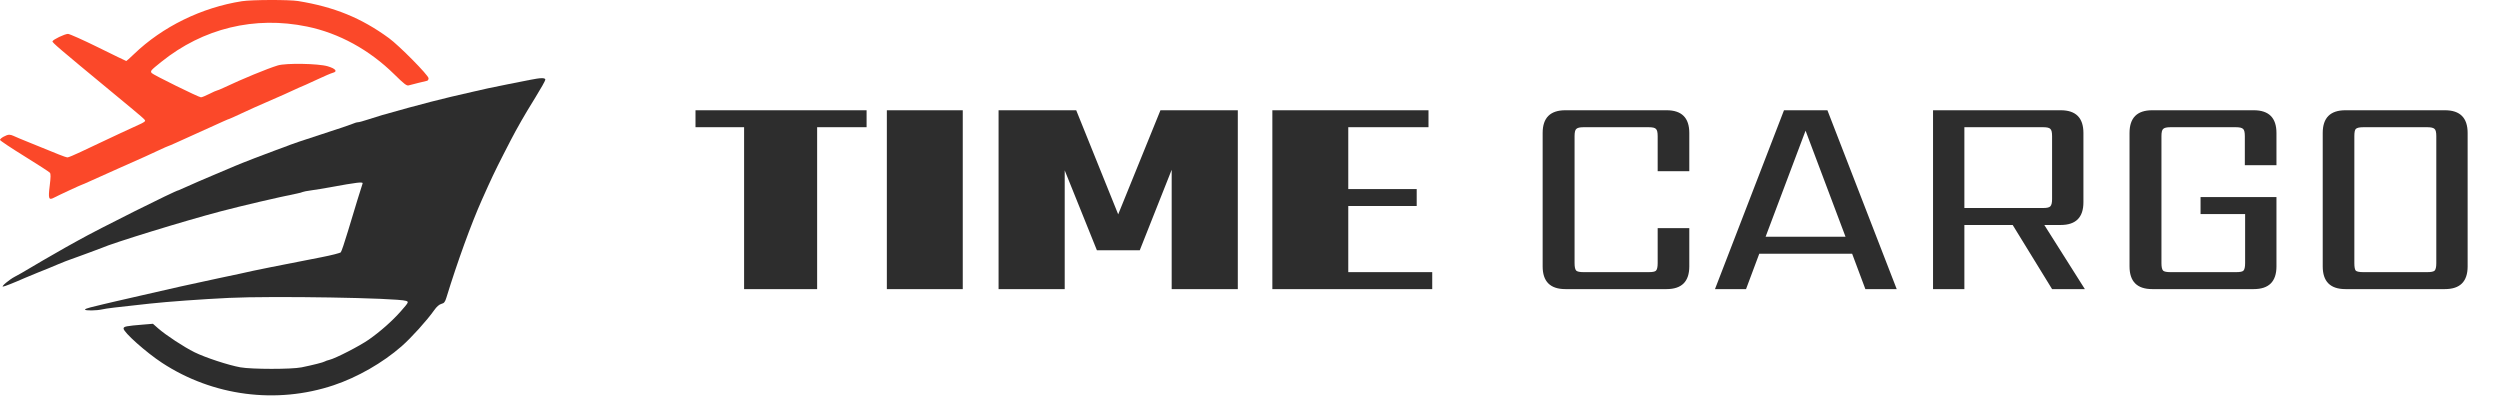 <svg xmlns="http://www.w3.org/2000/svg" width="361" height="58" viewBox="0 0 361 58" fill="none"><path d="M125.135 15.92V18.37H117.994V41.746H107.447V18.37H100.43V15.92H125.135ZM128.061 15.92H139.023V41.746H128.061V15.92ZM153.744 41.746H144.194V15.92H155.405L161.467 30.951L167.57 15.92H178.74V41.746H169.19V24.515L164.581 36.141H158.394L153.744 24.598V41.746ZM194.69 39.296H206.814V41.746H183.728V15.92H206.274V18.37H194.69V27.297H204.572V29.747H194.69V39.296ZM243.935 24.723H239.368V19.657C239.368 19.103 239.285 18.757 239.119 18.619C238.98 18.453 238.634 18.37 238.081 18.37H228.655C228.129 18.37 227.783 18.453 227.617 18.619C227.451 18.757 227.368 19.103 227.368 19.657V38.009C227.368 38.563 227.451 38.923 227.617 39.089C227.783 39.227 228.129 39.296 228.655 39.296H238.081C238.634 39.296 238.98 39.227 239.119 39.089C239.285 38.923 239.368 38.563 239.368 38.009V32.944H243.935V38.466C243.935 40.653 242.842 41.746 240.655 41.746H226.04C223.853 41.746 222.759 40.653 222.759 38.466V19.2C222.759 17.014 223.853 15.92 226.04 15.92H240.655C242.842 15.92 243.935 17.014 243.935 19.2V24.723ZM254.951 34.189H266.494L260.723 18.868L254.951 34.189ZM269.359 41.746L267.449 36.639H254.038L252.128 41.746H247.644L257.609 15.92H263.878L273.885 41.746H269.359ZM283.656 18.37V30.037H295.033C295.587 30.037 295.933 29.954 296.071 29.788C296.237 29.622 296.32 29.276 296.32 28.75V19.657C296.32 19.103 296.237 18.757 296.071 18.619C295.933 18.453 295.587 18.37 295.033 18.37H283.656ZM283.656 32.487V41.746H279.13V15.92H297.566C299.752 15.92 300.846 17.014 300.846 19.2V29.207C300.846 31.394 299.752 32.487 297.566 32.487H295.199L301.053 41.746H296.32L290.632 32.487H283.656ZM328.721 23.851H324.154V19.657C324.154 19.103 324.071 18.757 323.905 18.619C323.739 18.453 323.393 18.37 322.867 18.37H313.4C312.874 18.37 312.528 18.453 312.362 18.619C312.196 18.757 312.113 19.103 312.113 19.657V38.009C312.113 38.563 312.196 38.923 312.362 39.089C312.528 39.227 312.874 39.296 313.4 39.296H322.908C323.462 39.296 323.808 39.227 323.946 39.089C324.112 38.923 324.195 38.563 324.195 38.009V30.909H317.76V28.459H328.721V38.466C328.721 40.653 327.628 41.746 325.441 41.746H310.784C308.597 41.746 307.504 40.653 307.504 38.466V19.2C307.504 17.014 308.597 15.92 310.784 15.92H325.441C327.628 15.92 328.721 17.014 328.721 19.2V23.851ZM356.327 19.2V38.466C356.327 40.653 355.234 41.746 353.047 41.746H338.681C336.494 41.746 335.401 40.653 335.401 38.466V19.2C335.401 17.014 336.494 15.92 338.681 15.92H353.047C355.234 15.92 356.327 17.014 356.327 19.2ZM351.802 38.009V19.657C351.802 19.103 351.719 18.757 351.552 18.619C351.386 18.453 351.04 18.37 350.514 18.37H341.255C340.702 18.37 340.342 18.453 340.176 18.619C340.037 18.757 339.968 19.103 339.968 19.657V38.009C339.968 38.563 340.037 38.923 340.176 39.089C340.342 39.227 340.702 39.296 341.255 39.296H350.514C351.04 39.296 351.386 39.227 351.552 39.089C351.719 38.923 351.802 38.563 351.802 38.009Z" fill="#2D2D2D"></path><path fill-rule="evenodd" clip-rule="evenodd" d="M34.953 0.172C29.127 1.078 23.459 3.853 19.344 7.814C18.773 8.363 18.274 8.813 18.236 8.813C18.197 8.813 16.375 7.929 14.188 6.848C12 5.768 10.03 4.888 9.811 4.894C9.336 4.906 7.662 5.708 7.579 5.963C7.522 6.136 8.411 6.895 16.289 13.405C20.831 17.157 20.955 17.265 20.955 17.456C20.955 17.543 20.605 17.764 20.177 17.949C19.75 18.133 18.516 18.702 17.435 19.212C16.355 19.723 14.992 20.364 14.406 20.637C13.821 20.91 12.587 21.492 11.664 21.931C10.742 22.37 9.881 22.729 9.751 22.729C9.622 22.729 9.051 22.537 8.482 22.302C7.017 21.697 7.034 21.704 4.501 20.687C3.241 20.181 2.081 19.697 1.925 19.611C1.769 19.525 1.498 19.455 1.324 19.455C0.92 19.455 0.001 19.973 1.14559e-07 20.203C-0 20.299 1.578 21.354 3.509 22.548C5.439 23.741 7.101 24.817 7.202 24.939C7.338 25.103 7.332 25.588 7.18 26.81C6.944 28.701 7.032 28.951 7.791 28.547C8.394 28.226 11.772 26.658 11.861 26.658C11.898 26.658 12.393 26.444 12.962 26.181C13.531 25.919 15.434 25.065 17.189 24.285C18.945 23.504 20.64 22.75 20.955 22.61C21.27 22.47 22.134 22.07 22.875 21.723C23.616 21.376 24.256 21.092 24.297 21.092C24.337 21.092 24.836 20.88 25.405 20.621C26.502 20.121 30.992 18.09 32.284 17.509C32.706 17.318 33.085 17.163 33.125 17.163C33.165 17.163 33.984 16.792 34.946 16.34C35.908 15.887 37.48 15.181 38.439 14.772C39.398 14.362 40.553 13.856 41.006 13.647C42.783 12.826 44.065 12.251 44.119 12.251C44.15 12.251 44.947 11.886 45.89 11.44C46.834 10.994 47.801 10.58 48.041 10.52C48.8 10.329 48.48 9.912 47.312 9.569C45.948 9.168 41.276 9.09 40.11 9.449C38.543 9.931 35.033 11.378 32.303 12.668C31.835 12.889 31.393 13.07 31.32 13.072C31.247 13.073 30.753 13.294 30.223 13.563C29.693 13.832 29.151 14.052 29.019 14.052C28.708 14.052 22.056 10.776 21.899 10.545C21.691 10.239 21.741 10.181 23.288 8.937C29.336 4.074 36.771 2.274 44.349 3.837C48.958 4.788 53.346 7.194 56.952 10.748C58.342 12.118 58.731 12.418 59.007 12.331C59.194 12.272 59.826 12.11 60.411 11.971C60.997 11.832 61.568 11.694 61.68 11.663C61.793 11.632 61.885 11.47 61.885 11.302C61.885 10.878 57.649 6.589 56.151 5.496C52.161 2.587 48.279 1.003 43.038 0.149C41.753 -0.061 36.352 -0.045 34.953 0.172Z" fill="#FB4829"></path><path fill-rule="evenodd" clip-rule="evenodd" d="M76.536 11.532C75.906 11.659 74.432 11.951 73.261 12.181C72.091 12.412 70.838 12.668 70.478 12.75C70.118 12.833 69.16 13.05 68.35 13.233C63.641 14.294 60.854 15.012 55.17 16.624C54.675 16.765 53.749 17.053 53.112 17.266C52.474 17.479 51.832 17.653 51.685 17.653C51.537 17.653 51.174 17.76 50.878 17.892C50.583 18.023 48.83 18.615 46.984 19.208C43.985 20.17 41.972 20.858 41.009 21.251C40.829 21.324 40.313 21.513 39.863 21.67C38.857 22.021 34.642 23.652 33.969 23.951C33.699 24.071 32.313 24.658 30.89 25.255C29.466 25.851 27.748 26.595 27.071 26.908C26.395 27.221 25.814 27.476 25.781 27.476C25.414 27.476 14.147 33.106 11.294 34.715C10.799 34.995 9.988 35.444 9.493 35.714C8.681 36.156 3.709 39.045 3.108 39.424C2.973 39.509 2.542 39.746 2.151 39.949C1.36 40.361 0.141 41.375 0.425 41.385C0.599 41.392 2.043 40.822 3.599 40.132C4.004 39.953 4.851 39.602 5.482 39.352C6.834 38.817 6.939 38.774 8.429 38.144C9.059 37.877 9.906 37.548 10.311 37.413C10.717 37.278 11.232 37.091 11.457 36.999C11.682 36.907 12.419 36.636 13.095 36.397C13.77 36.159 14.47 35.897 14.65 35.815C16.264 35.086 26.608 31.903 31.84 30.526C34.952 29.706 40.077 28.509 42.862 27.951C43.25 27.873 43.632 27.77 43.711 27.721C43.789 27.673 44.355 27.566 44.968 27.483C45.582 27.4 46.747 27.21 47.557 27.062C51.652 26.312 52.465 26.219 52.355 26.509C52.227 26.853 51.221 30.129 50.249 33.37C49.777 34.946 49.31 36.324 49.211 36.432C49.112 36.541 47.852 36.861 46.411 37.143C39.537 38.489 37.191 38.955 36.588 39.094C35.602 39.322 33.873 39.695 31.595 40.17C28.68 40.779 23.466 41.941 20.216 42.707C18.686 43.068 17.102 43.431 16.696 43.514C16.291 43.597 15.481 43.787 14.896 43.936C14.31 44.086 13.482 44.288 13.054 44.388C12.626 44.487 12.276 44.627 12.276 44.699C12.276 44.882 13.926 44.864 14.77 44.672C15.392 44.531 16.5 44.396 21.608 43.844C24.279 43.555 29.087 43.208 33.068 43.016C39.322 42.715 57.273 43.015 58.621 43.443C59.056 43.581 59.026 43.642 57.878 44.948C56.659 46.334 54.926 47.868 53.259 49.036C51.943 49.958 48.432 51.761 47.557 51.965C47.287 52.028 46.993 52.13 46.903 52.193C46.72 52.321 45.166 52.715 43.546 53.045C42.11 53.338 36.342 53.336 34.706 53.041C32.984 52.732 29.651 51.636 28.085 50.863C26.572 50.117 23.946 48.393 22.839 47.418L22.084 46.754L20.741 46.864C18.194 47.072 17.843 47.142 17.843 47.443C17.843 47.986 21.104 50.89 23.409 52.399C30.736 57.197 39.923 58.394 48.177 55.629C51.626 54.474 55.257 52.393 57.98 50.013C59.387 48.783 61.648 46.281 62.702 44.786C63.058 44.281 63.423 43.961 63.737 43.88C64.139 43.776 64.264 43.616 64.471 42.942C66.04 37.831 68.045 32.309 69.58 28.868C70.977 25.736 71.442 24.755 72.685 22.319C73.466 20.788 74.253 19.278 74.434 18.963C74.615 18.648 75.008 17.948 75.306 17.407C75.605 16.867 76.501 15.373 77.298 14.088C78.094 12.803 78.746 11.642 78.746 11.509C78.746 11.209 78.113 11.215 76.536 11.532Z" fill="#2D2D2D"></path></svg>